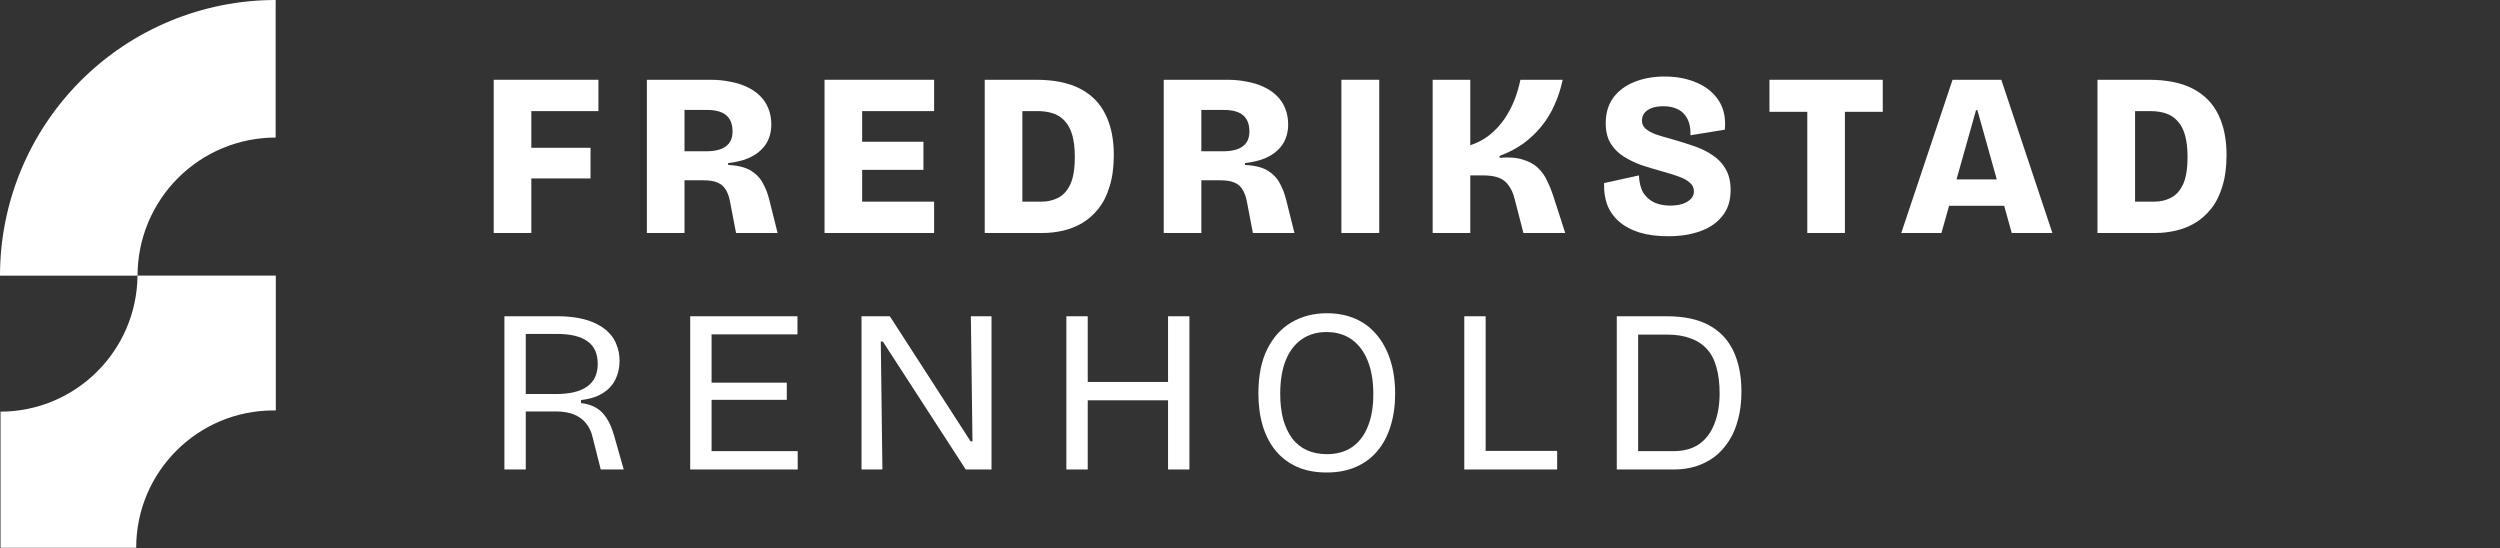 <svg width="4662" height="1022" viewBox="0 0 4662 1022" fill="none" xmlns="http://www.w3.org/2000/svg">
<rect x="0" y="0" width="4662" height="1022" fill="#333333" stroke="none"/>
<path d="M514.03 0C446.527 -8.0497e-07 379.684 13.296 317.319 39.128C254.954 64.961 198.288 102.824 150.556 150.556C102.824 198.288 64.961 254.954 39.128 317.319C13.296 379.684 -1.01927e-05 446.527 0 514.03L256.493 514.03C256.493 480.21 263.155 446.721 276.097 415.475C289.04 384.229 308.01 355.839 331.924 331.924C355.839 308.01 384.229 289.04 415.475 276.097C446.721 263.155 480.21 256.493 514.03 256.493V0Z" fill="white"/>
<path fill-rule="evenodd" clip-rule="evenodd" d="M253.955 1021.5H1V767.66C141.309 767.281 255.091 654.085 256.415 514H514.324V765.401C512.914 765.378 511.502 765.366 510.087 765.366C368.629 765.366 253.955 880.041 253.955 1021.5Z" fill="white"/>
<path d="M920.691 434.484V148.76H990.824V434.484H920.691ZM955.758 332.749V275.604H1101.22V332.749H955.758ZM955.758 207.204V148.76H1115.94V207.204H955.758Z" fill="white"/>
<path d="M1206.31 434.484V148.76H1324.93C1337.63 148.76 1349.61 149.914 1360.86 152.223C1372.41 154.244 1382.8 157.418 1392.03 161.747C1401.56 166.077 1409.78 171.56 1416.71 178.198C1423.64 184.836 1428.98 192.773 1432.73 202.009C1436.48 210.956 1438.36 221.201 1438.36 232.746C1438.36 241.693 1436.77 250.207 1433.59 258.288C1430.71 266.08 1425.95 273.151 1419.31 279.5C1412.96 285.85 1404.59 291.189 1394.2 295.518C1384.1 299.559 1371.98 302.445 1357.83 304.177V307.64C1376.31 308.506 1390.59 312.113 1400.69 318.463C1410.79 324.812 1418.3 332.893 1423.2 342.706C1428.4 352.23 1432.3 362.62 1434.89 373.876L1450.05 434.484H1372.55L1361.73 377.772C1360 367.959 1357.26 360.023 1353.51 353.962C1350.04 347.901 1344.99 343.428 1338.35 340.542C1331.72 337.655 1322.91 336.212 1311.95 336.212H1276.45V434.484H1206.31ZM1276.45 282.098H1317.14C1333.01 282.098 1345.14 279.068 1353.51 273.007C1361.87 266.946 1366.06 257.71 1366.06 245.3C1366.06 231.735 1362.16 221.634 1354.37 214.996C1346.58 208.358 1334.75 205.039 1318.87 205.039H1276.45V282.098Z" fill="white"/>
<path d="M1537.6 434.484V148.76H1607.73V434.484H1537.6ZM1589.98 434.484V376.041H1741.93V434.484H1589.98ZM1589.98 316.731V264.348H1722.02V316.731H1589.98ZM1589.98 207.204V148.76H1741.93V207.204H1589.98Z" fill="white"/>
<path d="M1868.36 434.484V376.041H1942.39C1953.36 376.041 1963.46 373.732 1972.69 369.114C1982.22 364.496 1989.86 356.271 1995.64 344.438C2001.41 332.316 2004.3 315 2004.3 292.488C2004.3 276.326 2002.71 262.761 1999.53 251.794C1996.36 240.827 1991.74 232.168 1985.68 225.819C1979.91 219.181 1972.69 214.419 1964.03 211.533C1955.66 208.647 1946 207.204 1935.03 207.204H1868.36V148.76H1932C1965.77 148.76 1993.33 154.388 2014.69 165.644C2036.04 176.9 2051.77 193.062 2061.87 214.13C2071.97 234.91 2077.03 259.875 2077.03 289.025C2077.03 311.536 2074.43 331.017 2069.23 347.468C2064.33 363.919 2057.4 377.772 2048.45 389.028C2039.51 400.284 2029.4 409.231 2018.15 415.869C2006.89 422.507 1994.92 427.269 1982.22 430.155C1969.52 433.041 1956.96 434.484 1944.55 434.484H1868.36ZM1836.32 434.484V148.76H1906.46V434.484H1836.32Z" fill="white"/>
<path d="M2170.14 434.484V148.76H2288.76C2301.46 148.76 2313.44 149.914 2324.69 152.223C2336.24 154.244 2346.63 157.418 2355.86 161.747C2365.39 166.077 2373.61 171.56 2380.54 178.198C2387.47 184.836 2392.81 192.773 2396.56 202.009C2400.31 210.956 2402.19 221.201 2402.19 232.746C2402.19 241.693 2400.6 250.207 2397.42 258.288C2394.54 266.08 2389.77 273.151 2383.14 279.5C2376.79 285.85 2368.42 291.189 2358.03 295.518C2347.93 299.559 2335.8 302.445 2321.66 304.177V307.64C2340.13 308.506 2354.42 312.113 2364.52 318.463C2374.62 324.812 2382.13 332.893 2387.03 342.706C2392.23 352.23 2396.12 362.62 2398.72 373.876L2413.87 434.484H2336.38L2325.56 377.772C2323.83 367.959 2321.09 360.023 2317.33 353.962C2313.87 347.901 2308.82 343.428 2302.18 340.542C2295.54 337.655 2286.74 336.212 2275.77 336.212H2240.27V434.484H2170.14ZM2240.27 282.098H2280.97C2296.84 282.098 2308.96 279.068 2317.33 273.007C2325.7 266.946 2329.89 257.71 2329.89 245.3C2329.89 231.735 2325.99 221.634 2318.2 214.996C2310.41 208.358 2298.57 205.039 2282.7 205.039H2240.27V282.098Z" fill="white"/>
<path d="M2501.42 434.484V148.76H2571.99V434.484H2501.42Z" fill="white"/>
<path d="M2671.63 434.484V148.76H2741.76V270.842C2755.62 266.224 2767.74 259.731 2778.13 251.361C2788.81 242.703 2797.9 232.89 2805.4 221.923C2812.91 210.956 2819.11 199.267 2824.02 186.857C2828.92 174.158 2832.68 161.459 2835.27 148.76H2914.06C2910.6 165.211 2905.55 180.796 2898.91 195.515C2892.56 209.945 2884.48 223.221 2874.67 235.343C2864.86 247.465 2853.46 258.288 2840.47 267.812C2827.48 277.047 2812.76 284.695 2796.31 290.756V294.22C2813.92 292.777 2828.49 293.931 2840.03 297.683C2851.58 301.146 2860.96 306.341 2868.17 313.268C2875.39 320.195 2881.02 328.131 2885.06 337.078C2889.39 345.737 2892.99 354.539 2895.88 363.486L2918.83 434.484H2840.9L2824.45 370.846C2821.85 360.456 2818.1 352.086 2813.19 345.737C2808.58 339.098 2802.52 334.336 2795.01 331.45C2787.51 328.564 2777.98 327.121 2766.44 327.121H2741.76V434.484H2671.63Z" fill="white"/>
<path d="M3110.81 440.545C3090.61 440.545 3072.86 438.236 3057.56 433.618C3042.55 429.001 3030 422.363 3019.9 413.704C3009.8 405.046 3002.29 394.656 2997.39 382.534C2992.77 370.124 2990.75 356.415 2991.33 341.407L3056.26 327.121C3056.84 340.397 3059.58 351.22 3064.49 359.59C3069.68 367.671 3076.61 373.732 3085.27 377.772C3093.93 381.524 3103.59 383.4 3114.27 383.4C3122.93 383.4 3130.58 382.39 3137.22 380.37C3143.86 378.061 3149.05 375.03 3152.8 371.279C3156.84 367.238 3158.86 362.62 3158.86 357.425C3158.86 350.499 3156.27 344.871 3151.07 340.542C3145.88 335.924 3138.66 332.028 3129.43 328.853C3120.48 325.678 3110.23 322.503 3098.69 319.329C3086.28 315.865 3073.87 312.113 3061.46 308.073C3049.34 303.744 3038.22 298.404 3028.12 292.055C3018.02 285.706 3009.8 277.48 3003.45 267.379C2997.39 257.277 2994.36 244.723 2994.36 229.715C2994.36 211.244 2998.97 195.515 3008.21 182.527C3017.73 169.54 3030.72 159.727 3047.17 153.089C3063.91 146.163 3082.96 142.699 3104.32 142.699C3126.83 142.699 3146.89 146.595 3164.49 154.388C3182.1 161.892 3195.66 173.003 3205.19 187.722C3214.71 202.442 3218.46 220.48 3216.44 241.837L3152.37 252.227C3152.66 243.568 3151.79 235.92 3149.77 229.282C3147.75 222.644 3144.58 217.016 3140.25 212.399C3136.21 207.781 3131.01 204.317 3124.66 202.009C3118.31 199.411 3110.81 198.112 3102.15 198.112C3093.2 198.112 3085.7 199.267 3079.64 201.576C3073.87 203.885 3069.39 207.059 3066.22 211.1C3063.33 215.14 3061.89 219.758 3061.89 224.953C3061.89 231.014 3064.2 236.065 3068.82 240.105C3073.43 244.146 3080.07 247.753 3088.73 250.928C3097.39 253.814 3107.64 256.845 3119.47 260.019C3131.88 263.483 3144.29 267.379 3156.7 271.708C3169.4 275.749 3181.09 281.232 3191.77 288.159C3202.44 294.797 3210.96 303.455 3217.31 314.134C3223.95 324.812 3227.26 338.377 3227.26 354.828C3227.26 373.876 3222.21 389.75 3212.11 402.448C3202.3 415.147 3188.59 424.671 3170.99 431.021C3153.67 437.37 3133.61 440.545 3110.81 440.545Z" fill="white"/>
<path d="M3370.25 434.484V148.76H3440.38V434.484H3370.25ZM3299.69 208.502V148.76H3510.95V208.502H3299.69Z" fill="white"/>
<path d="M3545.47 434.484L3641.14 148.76H3732.05L3827.29 434.484H3751.53L3687.46 205.472H3684.87L3620.36 434.484H3545.47ZM3599.58 383.833V334.481H3781.84V383.833H3599.58Z" fill="white"/>
<path d="M3943.39 434.484V376.041H4017.42C4028.39 376.041 4038.49 373.732 4047.73 369.114C4057.25 364.496 4064.9 356.271 4070.67 344.438C4076.44 332.316 4079.33 315 4079.33 292.488C4079.33 276.326 4077.74 262.761 4074.57 251.794C4071.39 240.827 4066.77 232.168 4060.71 225.819C4054.94 219.181 4047.73 214.419 4039.07 211.533C4030.7 208.647 4021.03 207.204 4010.06 207.204H3943.39V148.76H4007.03C4040.8 148.76 4068.36 154.388 4089.72 165.644C4111.08 176.9 4126.81 193.062 4136.91 214.13C4147.01 234.91 4152.06 259.875 4152.06 289.025C4152.06 311.536 4149.46 331.017 4144.27 347.468C4139.36 363.919 4132.43 377.772 4123.49 389.028C4114.54 400.284 4104.44 409.231 4093.18 415.869C4081.93 422.507 4069.95 427.269 4057.25 430.155C4044.55 433.041 4032 434.484 4019.59 434.484H3943.39ZM3911.36 434.484V148.76H3981.49V434.484H3911.36Z" fill="white"/>
<path d="M940.606 875.484V589.76H1040.18C1054.61 589.76 1067.74 590.914 1079.57 593.223C1091.69 595.532 1102.37 598.996 1111.61 603.613C1121.13 608.231 1129.07 613.859 1135.42 620.497C1142.06 627.135 1146.96 634.928 1150.14 643.874C1153.6 652.533 1155.33 662.201 1155.33 672.88C1155.33 682.981 1153.74 692.217 1150.57 700.586C1147.68 708.956 1143.21 716.316 1137.15 722.665C1131.09 729.014 1123.58 734.209 1114.64 738.25C1105.69 742.002 1095.3 744.599 1083.47 746.042V751.67C1093.86 752.825 1102.95 755.567 1110.74 759.896C1118.53 764.225 1125.17 770.574 1130.66 778.944C1136.14 787.025 1140.9 797.848 1144.94 811.413L1163.12 875.484H1120.27L1105.55 817.041C1102.95 805.208 1098.48 795.683 1092.13 788.468C1086.07 781.253 1078.42 775.914 1069.18 772.45C1059.95 768.987 1049.12 767.255 1036.71 767.255H980.434V875.484H940.606ZM980.434 734.787H1036.71C1062.4 734.787 1081.74 730.169 1094.72 720.933C1108 711.698 1114.64 697.556 1114.64 678.508C1114.64 659.459 1108.29 645.462 1095.59 636.515C1083.18 627.279 1063.84 622.662 1037.58 622.662H980.434V734.787Z" fill="white"/>
<path d="M1287.11 875.484V589.76H1326.94V875.484H1287.11ZM1307.45 875.484V841.284H1487.55V875.484H1307.45ZM1307.45 745.61V713.574H1467.2V745.61H1307.45ZM1307.45 623.527V589.76H1487.11V623.527H1307.45Z" fill="white"/>
<path d="M1606.55 875.484V589.76H1659.37L1810.02 823.101H1813.48L1810.45 589.76H1848.98V875.484H1800.93L1646.38 636.948H1642.48L1645.51 875.484H1606.55Z" fill="white"/>
<path d="M2178.18 875.484V589.76H2218.01V875.484H2178.18ZM1988.56 875.484V589.76H2028.39V875.484H1988.56ZM2008.48 746.475V712.275H2194.2V746.475H2008.48Z" fill="white"/>
<path d="M2473.94 881.112C2453.16 881.112 2434.83 877.649 2418.96 870.722C2403.37 863.795 2390.1 853.838 2379.13 840.851C2368.45 827.863 2360.37 812.423 2354.89 794.529C2349.4 776.347 2346.66 756 2346.66 733.488C2346.66 700.586 2352.14 673.168 2363.11 651.234C2374.08 629.011 2389.23 612.272 2408.57 601.016C2427.9 589.76 2449.84 584.132 2474.37 584.132C2493.71 584.132 2511.17 587.451 2526.75 594.089C2542.34 600.727 2555.61 610.54 2566.58 623.527C2577.84 636.515 2586.5 652.388 2592.56 671.148C2598.62 689.619 2601.65 710.688 2601.65 734.354C2601.65 756.577 2598.76 776.779 2592.99 794.962C2587.51 812.856 2579.28 828.296 2568.31 841.284C2557.63 853.983 2544.36 863.795 2528.48 870.722C2512.9 877.649 2494.72 881.112 2473.94 881.112ZM2474.37 846.912C2492.84 846.912 2508.43 842.583 2521.13 833.924C2534.11 824.977 2543.93 812.278 2550.56 795.828C2557.49 779.088 2560.95 758.886 2560.95 735.22C2560.95 710.688 2557.49 689.908 2550.56 672.88C2543.64 655.563 2533.68 642.287 2520.69 633.052C2507.7 623.816 2491.98 619.198 2473.5 619.198C2455.9 619.198 2440.6 623.672 2427.62 632.619C2414.63 641.566 2404.67 654.553 2397.74 671.581C2390.82 688.609 2387.35 709.533 2387.35 734.354C2387.35 752.248 2389.23 768.265 2392.98 782.407C2397.02 796.261 2402.65 808.094 2409.87 817.906C2417.37 827.431 2426.46 834.646 2437.14 839.552C2448.11 844.459 2460.52 846.912 2474.37 846.912Z" fill="white"/>
<path d="M2730.61 875.484V589.76H2770.44V875.484H2730.61ZM2743.6 875.484V840.851H2903.77V875.484H2743.6Z" fill="white"/>
<path d="M3036.18 875.484V841.284H3120.59C3140.22 841.284 3156.38 836.81 3169.08 827.863C3181.78 818.628 3191.16 805.929 3197.22 789.767C3203.57 773.605 3206.74 754.845 3206.74 733.488C3206.74 714.728 3204.72 698.422 3200.68 684.568C3196.93 670.715 3191.02 659.459 3182.93 650.801C3174.85 641.854 3164.61 635.216 3152.2 630.887C3140.08 626.269 3125.65 623.96 3108.91 623.96H3036.18V589.76H3108.04C3140.36 589.76 3166.77 595.388 3187.26 606.644C3207.75 617.9 3222.91 634.062 3232.72 655.13C3242.53 676.199 3247.44 701.308 3247.44 730.458C3247.44 749.794 3245.27 767.255 3240.95 782.84C3236.9 798.425 3230.99 811.99 3223.2 823.534C3215.69 835.079 3206.74 844.747 3196.35 852.54C3185.96 860.043 3174.42 865.816 3161.72 869.856C3149.02 873.608 3135.75 875.484 3121.89 875.484H3036.18ZM3014.96 875.484V589.76H3054.79V875.484H3014.96Z" fill="white"/>
</svg>

